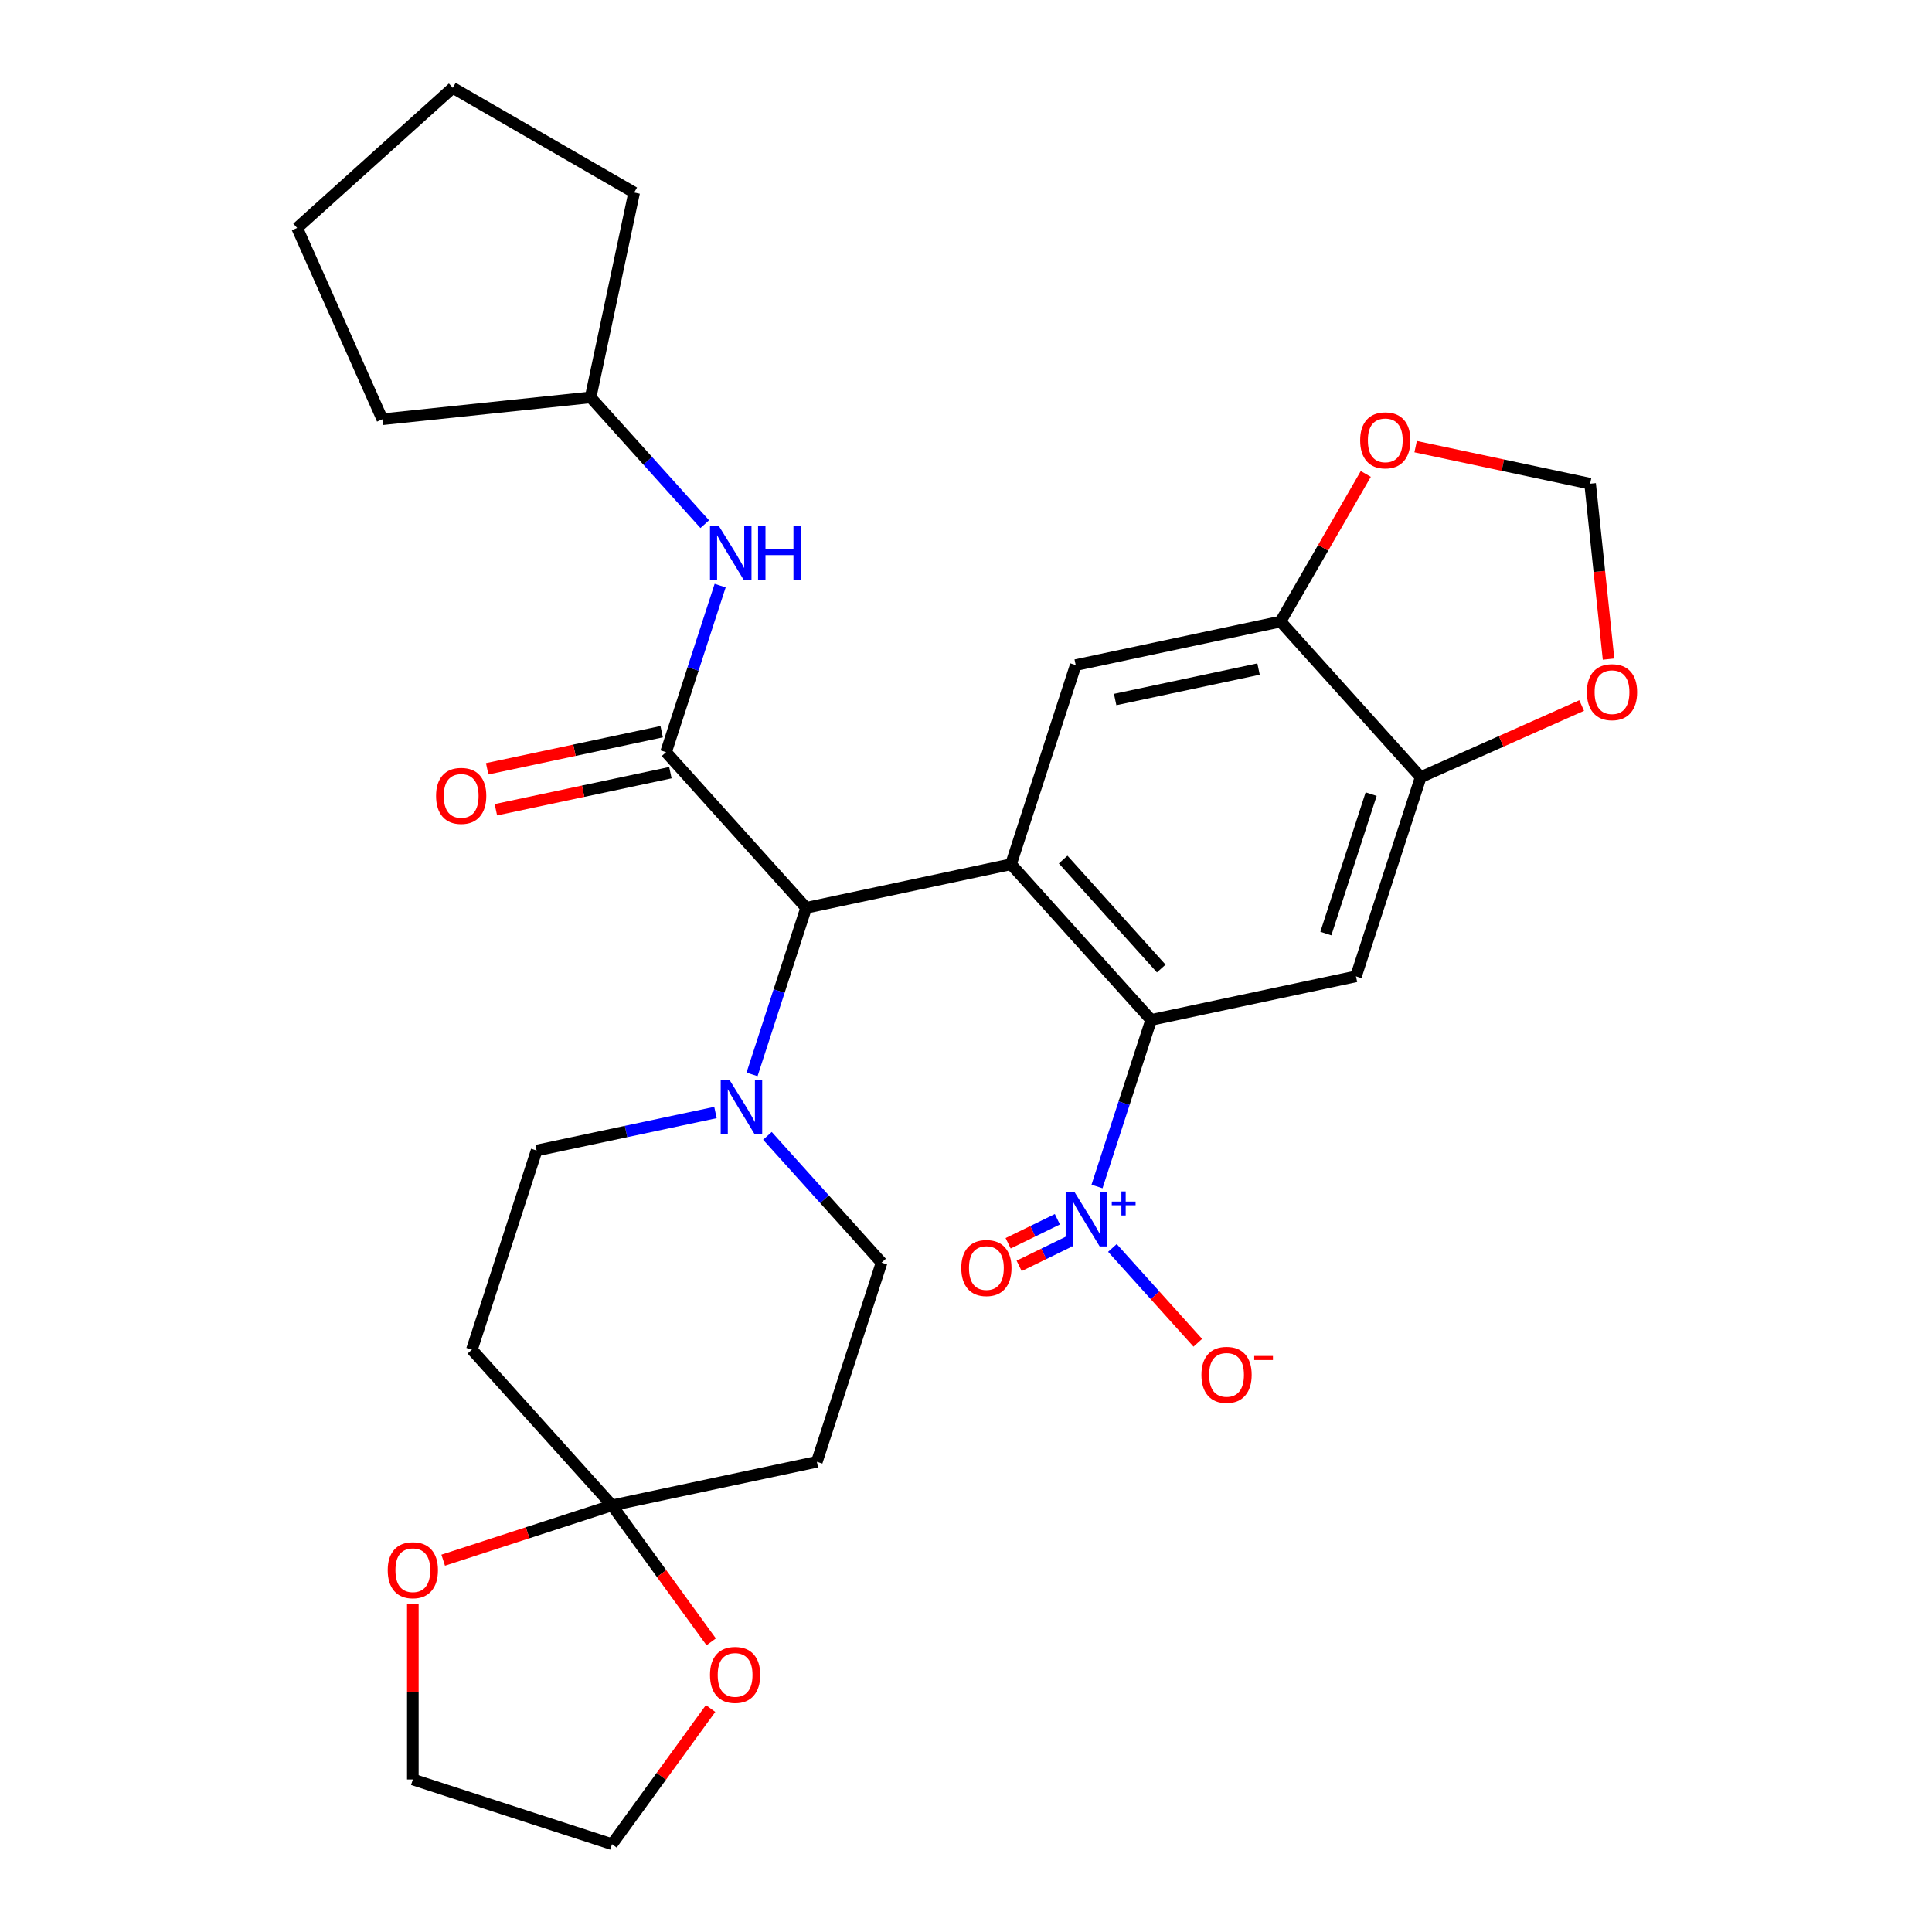 <?xml version='1.0' encoding='iso-8859-1'?>
<svg version='1.1' baseProfile='full'
              xmlns='http://www.w3.org/2000/svg'
                      xmlns:rdkit='http://www.rdkit.org/xml'
                      xmlns:xlink='http://www.w3.org/1999/xlink'
                  xml:space='preserve'
width='1000px' height='1000px' viewBox='0 0 1000 1000'>
<!-- END OF HEADER -->
<rect style='opacity:1.0;fill:#FFFFFF;stroke:none' width='1000' height='1000' x='0' y='0'> </rect>
<path class='bond-0' d='M 523.294,447.344 L 595.825,527.899' style='fill:none;fill-rule:evenodd;stroke:#000000;stroke-width:6px;stroke-linecap:butt;stroke-linejoin:miter;stroke-opacity:1' />
<path class='bond-0' d='M 550.284,444.921 L 601.056,501.309' style='fill:none;fill-rule:evenodd;stroke:#000000;stroke-width:6px;stroke-linecap:butt;stroke-linejoin:miter;stroke-opacity:1' />
<path class='bond-3' d='M 523.294,447.344 L 417.265,469.881' style='fill:none;fill-rule:evenodd;stroke:#000000;stroke-width:6px;stroke-linecap:butt;stroke-linejoin:miter;stroke-opacity:1' />
<path class='bond-7' d='M 523.294,447.344 L 556.79,344.253' style='fill:none;fill-rule:evenodd;stroke:#000000;stroke-width:6px;stroke-linecap:butt;stroke-linejoin:miter;stroke-opacity:1' />
<path class='bond-1' d='M 595.825,527.899 L 581.818,571.01' style='fill:none;fill-rule:evenodd;stroke:#000000;stroke-width:6px;stroke-linecap:butt;stroke-linejoin:miter;stroke-opacity:1' />
<path class='bond-1' d='M 581.818,571.01 L 567.81,614.121' style='fill:none;fill-rule:evenodd;stroke:#0000FF;stroke-width:6px;stroke-linecap:butt;stroke-linejoin:miter;stroke-opacity:1' />
<path class='bond-4' d='M 595.825,527.899 L 701.853,505.362' style='fill:none;fill-rule:evenodd;stroke:#000000;stroke-width:6px;stroke-linecap:butt;stroke-linejoin:miter;stroke-opacity:1' />
<path class='bond-13' d='M 575.779,645.928 L 597.879,670.473' style='fill:none;fill-rule:evenodd;stroke:#0000FF;stroke-width:6px;stroke-linecap:butt;stroke-linejoin:miter;stroke-opacity:1' />
<path class='bond-13' d='M 597.879,670.473 L 619.979,695.018' style='fill:none;fill-rule:evenodd;stroke:#FF0000;stroke-width:6px;stroke-linecap:butt;stroke-linejoin:miter;stroke-opacity:1' />
<path class='bond-16' d='M 547.297,631.086 L 534.55,637.304' style='fill:none;fill-rule:evenodd;stroke:#0000FF;stroke-width:6px;stroke-linecap:butt;stroke-linejoin:miter;stroke-opacity:1' />
<path class='bond-16' d='M 534.55,637.304 L 521.804,643.522' style='fill:none;fill-rule:evenodd;stroke:#FF0000;stroke-width:6px;stroke-linecap:butt;stroke-linejoin:miter;stroke-opacity:1' />
<path class='bond-16' d='M 553,642.777 L 540.253,648.995' style='fill:none;fill-rule:evenodd;stroke:#0000FF;stroke-width:6px;stroke-linecap:butt;stroke-linejoin:miter;stroke-opacity:1' />
<path class='bond-16' d='M 540.253,648.995 L 527.506,655.213' style='fill:none;fill-rule:evenodd;stroke:#FF0000;stroke-width:6px;stroke-linecap:butt;stroke-linejoin:miter;stroke-opacity:1' />
<path class='bond-2' d='M 344.734,389.327 L 417.265,469.881' style='fill:none;fill-rule:evenodd;stroke:#000000;stroke-width:6px;stroke-linecap:butt;stroke-linejoin:miter;stroke-opacity:1' />
<path class='bond-10' d='M 344.734,389.327 L 358.741,346.216' style='fill:none;fill-rule:evenodd;stroke:#000000;stroke-width:6px;stroke-linecap:butt;stroke-linejoin:miter;stroke-opacity:1' />
<path class='bond-10' d='M 358.741,346.216 L 372.749,303.105' style='fill:none;fill-rule:evenodd;stroke:#0000FF;stroke-width:6px;stroke-linecap:butt;stroke-linejoin:miter;stroke-opacity:1' />
<path class='bond-17' d='M 342.48,378.724 L 297.321,388.323' style='fill:none;fill-rule:evenodd;stroke:#000000;stroke-width:6px;stroke-linecap:butt;stroke-linejoin:miter;stroke-opacity:1' />
<path class='bond-17' d='M 297.321,388.323 L 252.162,397.922' style='fill:none;fill-rule:evenodd;stroke:#FF0000;stroke-width:6px;stroke-linecap:butt;stroke-linejoin:miter;stroke-opacity:1' />
<path class='bond-17' d='M 346.988,399.93 L 301.829,409.529' style='fill:none;fill-rule:evenodd;stroke:#000000;stroke-width:6px;stroke-linecap:butt;stroke-linejoin:miter;stroke-opacity:1' />
<path class='bond-17' d='M 301.829,409.529 L 256.669,419.127' style='fill:none;fill-rule:evenodd;stroke:#FF0000;stroke-width:6px;stroke-linecap:butt;stroke-linejoin:miter;stroke-opacity:1' />
<path class='bond-5' d='M 417.265,469.881 L 403.258,512.992' style='fill:none;fill-rule:evenodd;stroke:#000000;stroke-width:6px;stroke-linecap:butt;stroke-linejoin:miter;stroke-opacity:1' />
<path class='bond-5' d='M 403.258,512.992 L 389.25,556.103' style='fill:none;fill-rule:evenodd;stroke:#0000FF;stroke-width:6px;stroke-linecap:butt;stroke-linejoin:miter;stroke-opacity:1' />
<path class='bond-30' d='M 701.853,505.362 L 735.35,402.271' style='fill:none;fill-rule:evenodd;stroke:#000000;stroke-width:6px;stroke-linecap:butt;stroke-linejoin:miter;stroke-opacity:1' />
<path class='bond-30' d='M 686.259,483.199 L 709.707,411.035' style='fill:none;fill-rule:evenodd;stroke:#000000;stroke-width:6px;stroke-linecap:butt;stroke-linejoin:miter;stroke-opacity:1' />
<path class='bond-18' d='M 370.319,575.832 L 324.03,585.671' style='fill:none;fill-rule:evenodd;stroke:#0000FF;stroke-width:6px;stroke-linecap:butt;stroke-linejoin:miter;stroke-opacity:1' />
<path class='bond-18' d='M 324.03,585.671 L 277.741,595.51' style='fill:none;fill-rule:evenodd;stroke:#000000;stroke-width:6px;stroke-linecap:butt;stroke-linejoin:miter;stroke-opacity:1' />
<path class='bond-19' d='M 397.219,587.911 L 426.76,620.719' style='fill:none;fill-rule:evenodd;stroke:#0000FF;stroke-width:6px;stroke-linecap:butt;stroke-linejoin:miter;stroke-opacity:1' />
<path class='bond-19' d='M 426.76,620.719 L 456.301,653.527' style='fill:none;fill-rule:evenodd;stroke:#000000;stroke-width:6px;stroke-linecap:butt;stroke-linejoin:miter;stroke-opacity:1' />
<path class='bond-6' d='M 316.776,779.156 L 422.804,756.619' style='fill:none;fill-rule:evenodd;stroke:#000000;stroke-width:6px;stroke-linecap:butt;stroke-linejoin:miter;stroke-opacity:1' />
<path class='bond-20' d='M 316.776,779.156 L 342.447,814.488' style='fill:none;fill-rule:evenodd;stroke:#000000;stroke-width:6px;stroke-linecap:butt;stroke-linejoin:miter;stroke-opacity:1' />
<path class='bond-20' d='M 342.447,814.488 L 368.117,849.821' style='fill:none;fill-rule:evenodd;stroke:#FF0000;stroke-width:6px;stroke-linecap:butt;stroke-linejoin:miter;stroke-opacity:1' />
<path class='bond-21' d='M 316.776,779.156 L 273.085,793.352' style='fill:none;fill-rule:evenodd;stroke:#000000;stroke-width:6px;stroke-linecap:butt;stroke-linejoin:miter;stroke-opacity:1' />
<path class='bond-21' d='M 273.085,793.352 L 229.395,807.548' style='fill:none;fill-rule:evenodd;stroke:#FF0000;stroke-width:6px;stroke-linecap:butt;stroke-linejoin:miter;stroke-opacity:1' />
<path class='bond-32' d='M 316.776,779.156 L 244.245,698.601' style='fill:none;fill-rule:evenodd;stroke:#000000;stroke-width:6px;stroke-linecap:butt;stroke-linejoin:miter;stroke-opacity:1' />
<path class='bond-9' d='M 556.79,344.253 L 662.818,321.716' style='fill:none;fill-rule:evenodd;stroke:#000000;stroke-width:6px;stroke-linecap:butt;stroke-linejoin:miter;stroke-opacity:1' />
<path class='bond-9' d='M 577.202,362.078 L 651.421,346.302' style='fill:none;fill-rule:evenodd;stroke:#000000;stroke-width:6px;stroke-linecap:butt;stroke-linejoin:miter;stroke-opacity:1' />
<path class='bond-8' d='M 735.35,402.271 L 662.818,321.716' style='fill:none;fill-rule:evenodd;stroke:#000000;stroke-width:6px;stroke-linecap:butt;stroke-linejoin:miter;stroke-opacity:1' />
<path class='bond-14' d='M 735.35,402.271 L 777.007,383.723' style='fill:none;fill-rule:evenodd;stroke:#000000;stroke-width:6px;stroke-linecap:butt;stroke-linejoin:miter;stroke-opacity:1' />
<path class='bond-14' d='M 777.007,383.723 L 818.665,365.176' style='fill:none;fill-rule:evenodd;stroke:#FF0000;stroke-width:6px;stroke-linecap:butt;stroke-linejoin:miter;stroke-opacity:1' />
<path class='bond-15' d='M 662.818,321.716 L 684.874,283.514' style='fill:none;fill-rule:evenodd;stroke:#000000;stroke-width:6px;stroke-linecap:butt;stroke-linejoin:miter;stroke-opacity:1' />
<path class='bond-15' d='M 684.874,283.514 L 706.93,245.312' style='fill:none;fill-rule:evenodd;stroke:#FF0000;stroke-width:6px;stroke-linecap:butt;stroke-linejoin:miter;stroke-opacity:1' />
<path class='bond-23' d='M 364.78,271.298 L 335.24,238.489' style='fill:none;fill-rule:evenodd;stroke:#0000FF;stroke-width:6px;stroke-linecap:butt;stroke-linejoin:miter;stroke-opacity:1' />
<path class='bond-23' d='M 335.24,238.489 L 305.699,205.681' style='fill:none;fill-rule:evenodd;stroke:#000000;stroke-width:6px;stroke-linecap:butt;stroke-linejoin:miter;stroke-opacity:1' />
<path class='bond-11' d='M 244.245,698.601 L 277.741,595.51' style='fill:none;fill-rule:evenodd;stroke:#000000;stroke-width:6px;stroke-linecap:butt;stroke-linejoin:miter;stroke-opacity:1' />
<path class='bond-12' d='M 422.804,756.619 L 456.301,653.527' style='fill:none;fill-rule:evenodd;stroke:#000000;stroke-width:6px;stroke-linecap:butt;stroke-linejoin:miter;stroke-opacity:1' />
<path class='bond-31' d='M 832.585,341.152 L 827.815,295.765' style='fill:none;fill-rule:evenodd;stroke:#FF0000;stroke-width:6px;stroke-linecap:butt;stroke-linejoin:miter;stroke-opacity:1' />
<path class='bond-31' d='M 827.815,295.765 L 823.044,250.379' style='fill:none;fill-rule:evenodd;stroke:#000000;stroke-width:6px;stroke-linecap:butt;stroke-linejoin:miter;stroke-opacity:1' />
<path class='bond-22' d='M 732.726,231.181 L 777.885,240.78' style='fill:none;fill-rule:evenodd;stroke:#FF0000;stroke-width:6px;stroke-linecap:butt;stroke-linejoin:miter;stroke-opacity:1' />
<path class='bond-22' d='M 777.885,240.78 L 823.044,250.379' style='fill:none;fill-rule:evenodd;stroke:#000000;stroke-width:6px;stroke-linecap:butt;stroke-linejoin:miter;stroke-opacity:1' />
<path class='bond-24' d='M 367.798,884.321 L 342.287,919.433' style='fill:none;fill-rule:evenodd;stroke:#FF0000;stroke-width:6px;stroke-linecap:butt;stroke-linejoin:miter;stroke-opacity:1' />
<path class='bond-24' d='M 342.287,919.433 L 316.776,954.545' style='fill:none;fill-rule:evenodd;stroke:#000000;stroke-width:6px;stroke-linecap:butt;stroke-linejoin:miter;stroke-opacity:1' />
<path class='bond-25' d='M 213.685,830.122 L 213.685,875.586' style='fill:none;fill-rule:evenodd;stroke:#FF0000;stroke-width:6px;stroke-linecap:butt;stroke-linejoin:miter;stroke-opacity:1' />
<path class='bond-25' d='M 213.685,875.586 L 213.685,921.049' style='fill:none;fill-rule:evenodd;stroke:#000000;stroke-width:6px;stroke-linecap:butt;stroke-linejoin:miter;stroke-opacity:1' />
<path class='bond-26' d='M 305.699,205.681 L 197.896,217.012' style='fill:none;fill-rule:evenodd;stroke:#000000;stroke-width:6px;stroke-linecap:butt;stroke-linejoin:miter;stroke-opacity:1' />
<path class='bond-27' d='M 305.699,205.681 L 328.236,99.653' style='fill:none;fill-rule:evenodd;stroke:#000000;stroke-width:6px;stroke-linecap:butt;stroke-linejoin:miter;stroke-opacity:1' />
<path class='bond-34' d='M 316.776,954.545 L 213.685,921.049' style='fill:none;fill-rule:evenodd;stroke:#000000;stroke-width:6px;stroke-linecap:butt;stroke-linejoin:miter;stroke-opacity:1' />
<path class='bond-29' d='M 197.896,217.012 L 153.807,117.986' style='fill:none;fill-rule:evenodd;stroke:#000000;stroke-width:6px;stroke-linecap:butt;stroke-linejoin:miter;stroke-opacity:1' />
<path class='bond-28' d='M 328.236,99.653 L 234.361,45.455' style='fill:none;fill-rule:evenodd;stroke:#000000;stroke-width:6px;stroke-linecap:butt;stroke-linejoin:miter;stroke-opacity:1' />
<path class='bond-33' d='M 234.361,45.455 L 153.807,117.986' style='fill:none;fill-rule:evenodd;stroke:#000000;stroke-width:6px;stroke-linecap:butt;stroke-linejoin:miter;stroke-opacity:1' />
<path  class='atom-2' d='M 556.069 616.83
L 565.349 631.83
Q 566.269 633.31, 567.749 635.99
Q 569.229 638.67, 569.309 638.83
L 569.309 616.83
L 573.069 616.83
L 573.069 645.15
L 569.189 645.15
L 559.229 628.75
Q 558.069 626.83, 556.829 624.63
Q 555.629 622.43, 555.269 621.75
L 555.269 645.15
L 551.589 645.15
L 551.589 616.83
L 556.069 616.83
' fill='#0000FF'/>
<path  class='atom-2' d='M 575.445 621.935
L 580.434 621.935
L 580.434 616.682
L 582.652 616.682
L 582.652 621.935
L 587.773 621.935
L 587.773 623.836
L 582.652 623.836
L 582.652 629.116
L 580.434 629.116
L 580.434 623.836
L 575.445 623.836
L 575.445 621.935
' fill='#0000FF'/>
<path  class='atom-6' d='M 377.509 558.813
L 386.789 573.813
Q 387.709 575.293, 389.189 577.973
Q 390.669 580.653, 390.749 580.813
L 390.749 558.813
L 394.509 558.813
L 394.509 587.133
L 390.629 587.133
L 380.669 570.733
Q 379.509 568.813, 378.269 566.613
Q 377.069 564.413, 376.709 563.733
L 376.709 587.133
L 373.029 587.133
L 373.029 558.813
L 377.509 558.813
' fill='#0000FF'/>
<path  class='atom-11' d='M 371.97 272.075
L 381.25 287.075
Q 382.17 288.555, 383.65 291.235
Q 385.13 293.915, 385.21 294.075
L 385.21 272.075
L 388.97 272.075
L 388.97 300.395
L 385.09 300.395
L 375.13 283.995
Q 373.97 282.075, 372.73 279.875
Q 371.53 277.675, 371.17 276.995
L 371.17 300.395
L 367.49 300.395
L 367.49 272.075
L 371.97 272.075
' fill='#0000FF'/>
<path  class='atom-11' d='M 392.37 272.075
L 396.21 272.075
L 396.21 284.115
L 410.69 284.115
L 410.69 272.075
L 414.53 272.075
L 414.53 300.395
L 410.69 300.395
L 410.69 287.315
L 396.21 287.315
L 396.21 300.395
L 392.37 300.395
L 392.37 272.075
' fill='#0000FF'/>
<path  class='atom-14' d='M 621.86 711.625
Q 621.86 704.825, 625.22 701.025
Q 628.58 697.225, 634.86 697.225
Q 641.14 697.225, 644.5 701.025
Q 647.86 704.825, 647.86 711.625
Q 647.86 718.505, 644.46 722.425
Q 641.06 726.305, 634.86 726.305
Q 628.62 726.305, 625.22 722.425
Q 621.86 718.545, 621.86 711.625
M 634.86 723.105
Q 639.18 723.105, 641.5 720.225
Q 643.86 717.305, 643.86 711.625
Q 643.86 706.065, 641.5 703.265
Q 639.18 700.425, 634.86 700.425
Q 630.54 700.425, 628.18 703.225
Q 625.86 706.025, 625.86 711.625
Q 625.86 717.345, 628.18 720.225
Q 630.54 723.105, 634.86 723.105
' fill='#FF0000'/>
<path  class='atom-14' d='M 649.18 701.847
L 658.869 701.847
L 658.869 703.959
L 649.18 703.959
L 649.18 701.847
' fill='#FF0000'/>
<path  class='atom-15' d='M 821.375 358.262
Q 821.375 351.462, 824.735 347.662
Q 828.095 343.862, 834.375 343.862
Q 840.655 343.862, 844.015 347.662
Q 847.375 351.462, 847.375 358.262
Q 847.375 365.142, 843.975 369.062
Q 840.575 372.942, 834.375 372.942
Q 828.135 372.942, 824.735 369.062
Q 821.375 365.182, 821.375 358.262
M 834.375 369.742
Q 838.695 369.742, 841.015 366.862
Q 843.375 363.942, 843.375 358.262
Q 843.375 352.702, 841.015 349.902
Q 838.695 347.062, 834.375 347.062
Q 830.055 347.062, 827.695 349.862
Q 825.375 352.662, 825.375 358.262
Q 825.375 363.982, 827.695 366.862
Q 830.055 369.742, 834.375 369.742
' fill='#FF0000'/>
<path  class='atom-16' d='M 704.016 227.922
Q 704.016 221.122, 707.376 217.322
Q 710.736 213.522, 717.016 213.522
Q 723.296 213.522, 726.656 217.322
Q 730.016 221.122, 730.016 227.922
Q 730.016 234.802, 726.616 238.722
Q 723.216 242.602, 717.016 242.602
Q 710.776 242.602, 707.376 238.722
Q 704.016 234.842, 704.016 227.922
M 717.016 239.402
Q 721.336 239.402, 723.656 236.522
Q 726.016 233.602, 726.016 227.922
Q 726.016 222.362, 723.656 219.562
Q 721.336 216.722, 717.016 216.722
Q 712.696 216.722, 710.336 219.522
Q 708.016 222.322, 708.016 227.922
Q 708.016 233.642, 710.336 236.522
Q 712.696 239.402, 717.016 239.402
' fill='#FF0000'/>
<path  class='atom-17' d='M 497.554 656.326
Q 497.554 649.526, 500.914 645.726
Q 504.274 641.926, 510.554 641.926
Q 516.834 641.926, 520.194 645.726
Q 523.554 649.526, 523.554 656.326
Q 523.554 663.206, 520.154 667.126
Q 516.754 671.006, 510.554 671.006
Q 504.314 671.006, 500.914 667.126
Q 497.554 663.246, 497.554 656.326
M 510.554 667.806
Q 514.874 667.806, 517.194 664.926
Q 519.554 662.006, 519.554 656.326
Q 519.554 650.766, 517.194 647.966
Q 514.874 645.126, 510.554 645.126
Q 506.234 645.126, 503.874 647.926
Q 501.554 650.726, 501.554 656.326
Q 501.554 662.046, 503.874 664.926
Q 506.234 667.806, 510.554 667.806
' fill='#FF0000'/>
<path  class='atom-18' d='M 225.706 411.944
Q 225.706 405.144, 229.066 401.344
Q 232.426 397.544, 238.706 397.544
Q 244.986 397.544, 248.346 401.344
Q 251.706 405.144, 251.706 411.944
Q 251.706 418.824, 248.306 422.744
Q 244.906 426.624, 238.706 426.624
Q 232.466 426.624, 229.066 422.744
Q 225.706 418.864, 225.706 411.944
M 238.706 423.424
Q 243.026 423.424, 245.346 420.544
Q 247.706 417.624, 247.706 411.944
Q 247.706 406.384, 245.346 403.584
Q 243.026 400.744, 238.706 400.744
Q 234.386 400.744, 232.026 403.544
Q 229.706 406.344, 229.706 411.944
Q 229.706 417.664, 232.026 420.544
Q 234.386 423.424, 238.706 423.424
' fill='#FF0000'/>
<path  class='atom-21' d='M 367.49 866.931
Q 367.49 860.131, 370.85 856.331
Q 374.21 852.531, 380.49 852.531
Q 386.77 852.531, 390.13 856.331
Q 393.49 860.131, 393.49 866.931
Q 393.49 873.811, 390.09 877.731
Q 386.69 881.611, 380.49 881.611
Q 374.25 881.611, 370.85 877.731
Q 367.49 873.851, 367.49 866.931
M 380.49 878.411
Q 384.81 878.411, 387.13 875.531
Q 389.49 872.611, 389.49 866.931
Q 389.49 861.371, 387.13 858.571
Q 384.81 855.731, 380.49 855.731
Q 376.17 855.731, 373.81 858.531
Q 371.49 861.331, 371.49 866.931
Q 371.49 872.651, 373.81 875.531
Q 376.17 878.411, 380.49 878.411
' fill='#FF0000'/>
<path  class='atom-22' d='M 200.685 812.732
Q 200.685 805.932, 204.045 802.132
Q 207.405 798.332, 213.685 798.332
Q 219.965 798.332, 223.325 802.132
Q 226.685 805.932, 226.685 812.732
Q 226.685 819.612, 223.285 823.532
Q 219.885 827.412, 213.685 827.412
Q 207.445 827.412, 204.045 823.532
Q 200.685 819.652, 200.685 812.732
M 213.685 824.212
Q 218.005 824.212, 220.325 821.332
Q 222.685 818.412, 222.685 812.732
Q 222.685 807.172, 220.325 804.372
Q 218.005 801.532, 213.685 801.532
Q 209.365 801.532, 207.005 804.332
Q 204.685 807.132, 204.685 812.732
Q 204.685 818.452, 207.005 821.332
Q 209.365 824.212, 213.685 824.212
' fill='#FF0000'/>
</svg>
